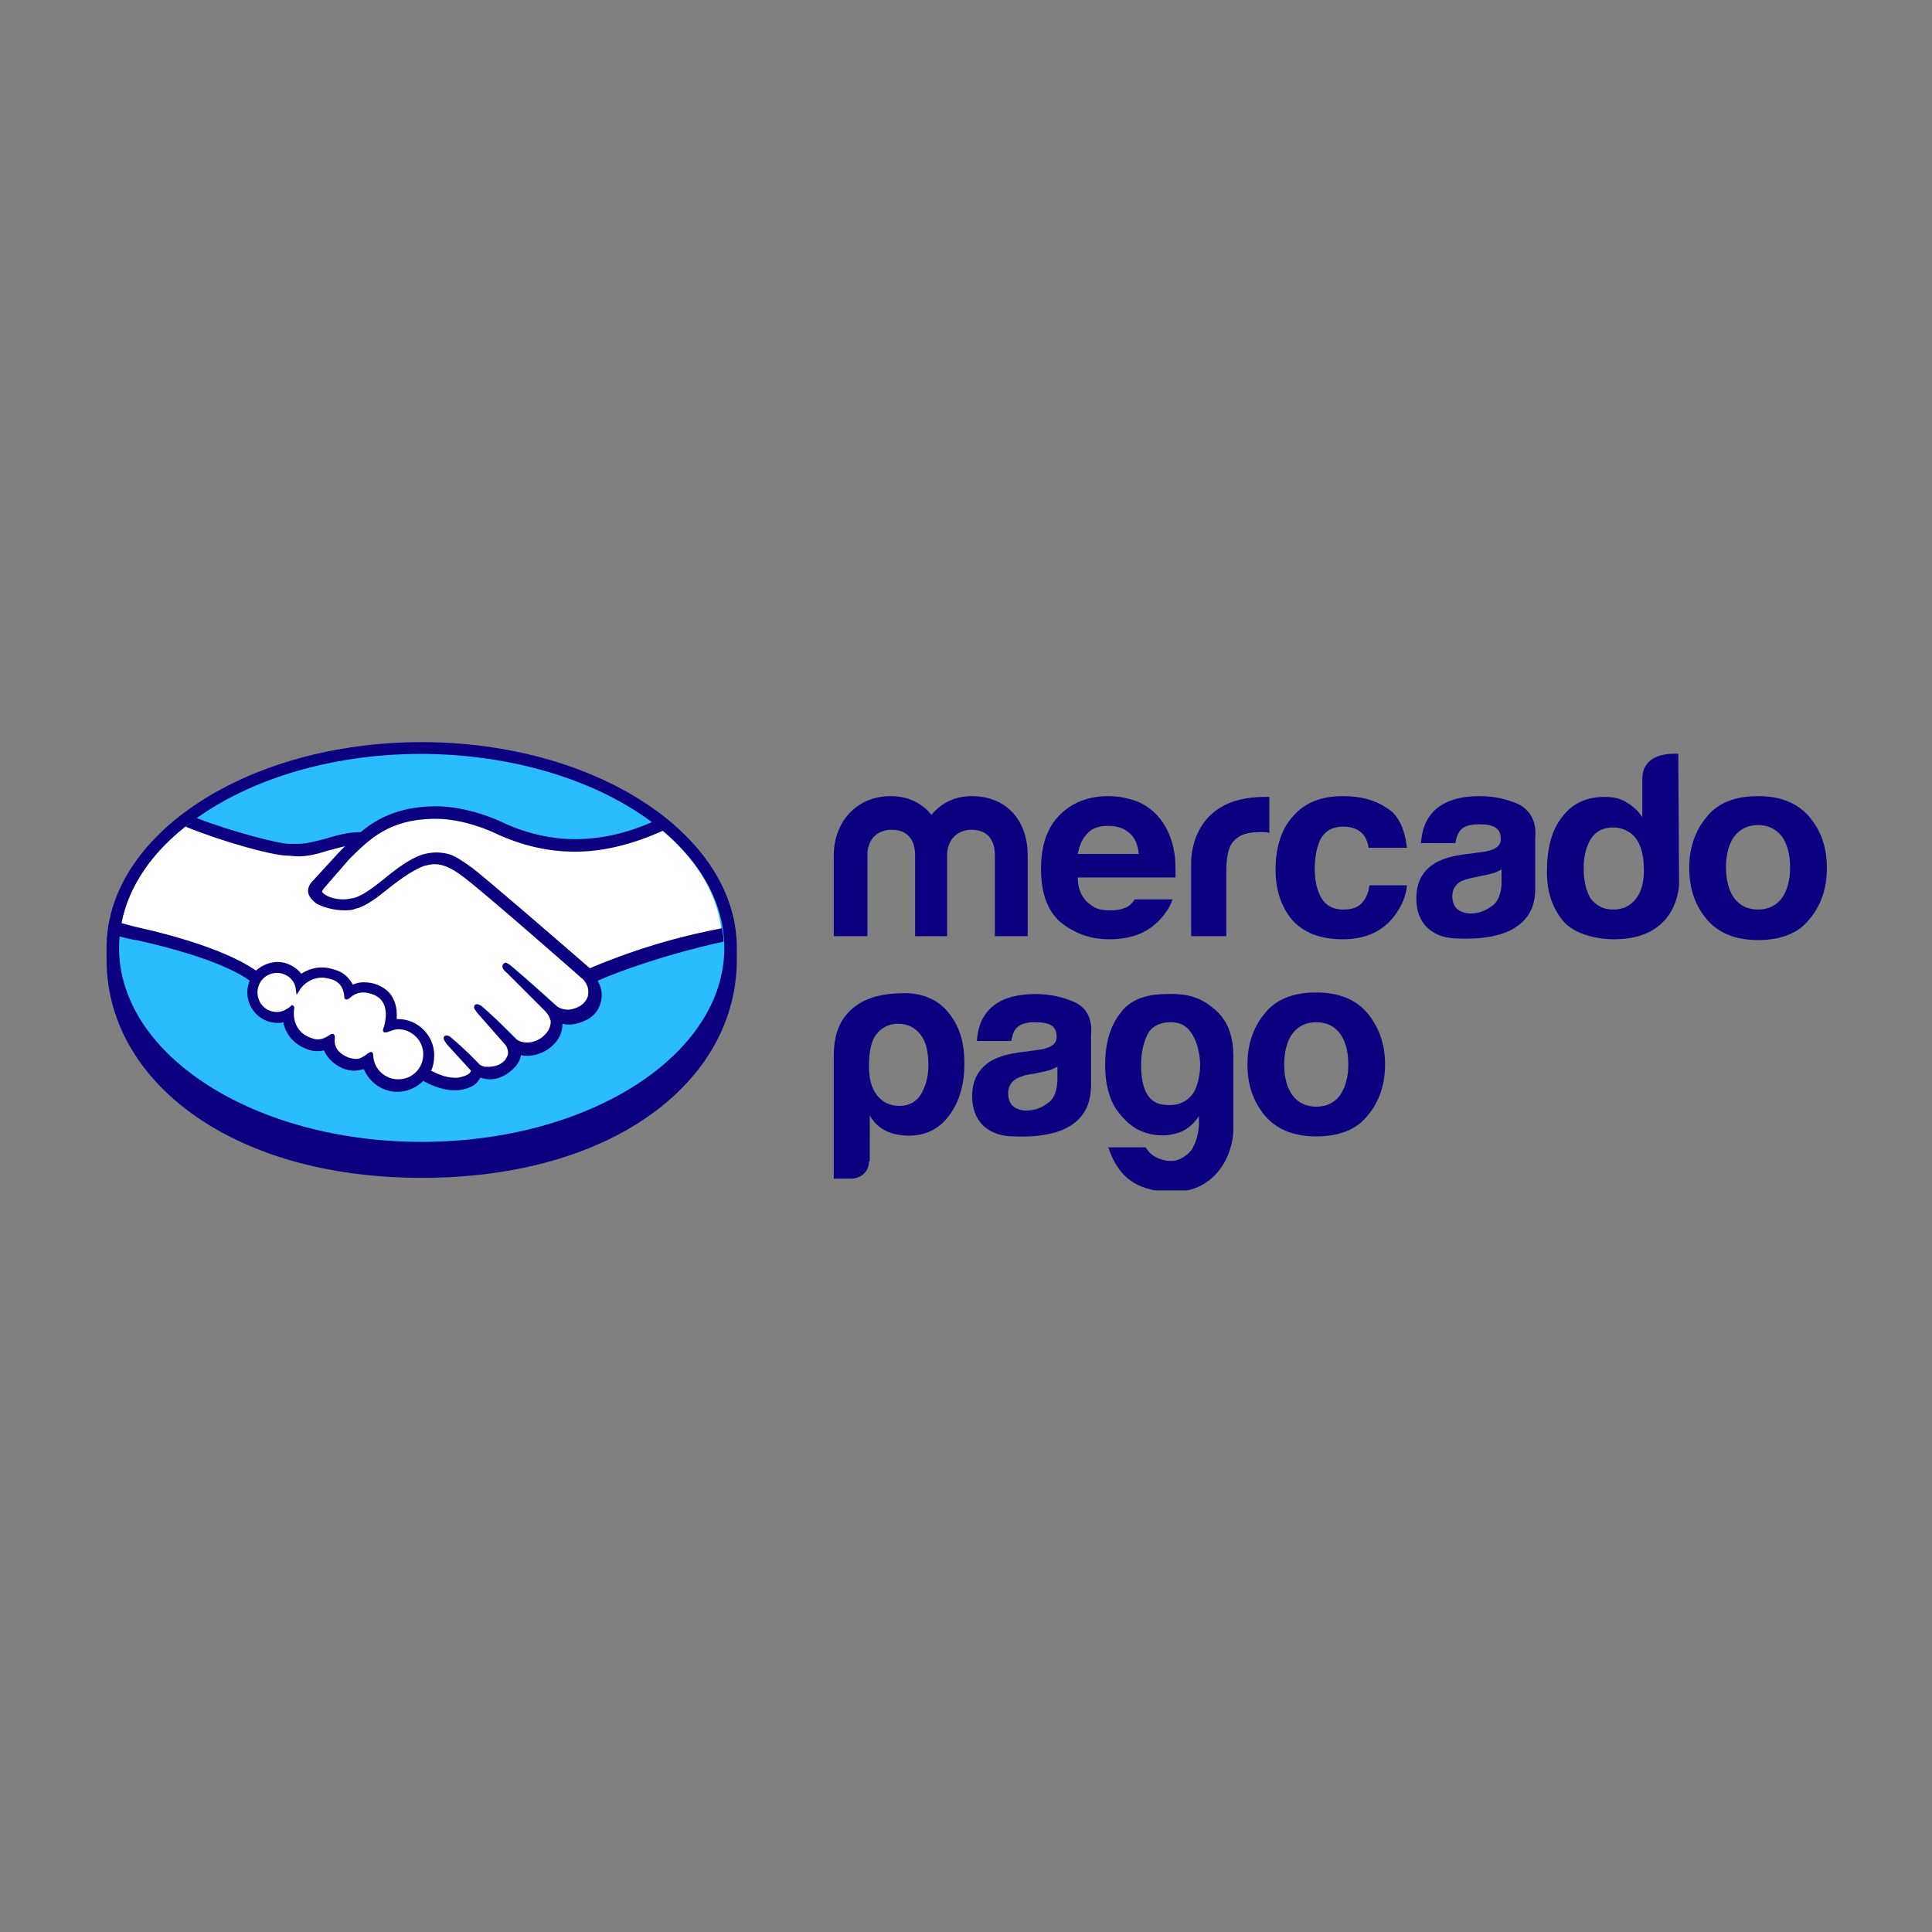 <svg xmlns="http://www.w3.org/2000/svg" xmlns:xlink="http://www.w3.org/1999/xlink" width="500" viewBox="0 0 375 375" height="500" preserveAspectRatio="xMidYMid meet"><rect x="0" y="0" width="375" height="375" fill="#808080" stroke="none"/><defs><clipPath id="f94fe8d911"><path d="M 20.387 144.051 L 144 144.051 L 144 229 L 20.387 229 Z M 20.387 144.051 " clip-rule="nonzero"></path></clipPath><clipPath id="3e0e8c5494"><path d="M 327 154 L 354.887 154 L 354.887 183 L 327 183 Z M 327 154 " clip-rule="nonzero"></path></clipPath><clipPath id="decdae371f"><path d="M 214 192 L 240 192 L 240 231.051 L 214 231.051 Z M 214 192 " clip-rule="nonzero"></path></clipPath></defs><g clip-path="url(#f94fe8d911)"><path fill="#0a0080" d="M 143.016 183.984 C 143.016 161.969 115.547 144.051 81.852 144.051 C 48.004 144.051 20.684 161.969 20.684 183.984 C 20.684 184.59 20.684 186.109 20.684 186.262 C 20.684 209.641 44.664 228.621 81.852 228.621 C 119.34 228.621 143.016 209.641 143.016 186.262 Z M 143.016 183.984 " fill-opacity="1" fill-rule="nonzero"></path></g><path fill="#2abcff" d="M 140.59 183.984 C 140.59 204.785 114.332 221.637 81.852 221.637 C 49.371 221.637 23.113 204.785 23.113 183.984 C 23.113 163.184 49.371 146.328 81.852 146.328 C 114.332 146.48 140.59 163.184 140.59 183.984 " fill-opacity="1" fill-rule="nonzero"></path><path fill="#ffffff" d="M 62.273 172.141 C 62.273 172.141 61.664 172.746 61.969 173.355 C 62.879 174.57 65.762 175.176 68.645 174.57 C 70.316 174.113 72.594 172.445 74.719 170.773 C 76.992 168.953 79.27 167.129 81.699 166.371 C 84.129 165.609 85.645 165.914 86.707 166.219 C 87.922 166.523 89.137 167.281 91.262 168.953 C 95.359 171.988 111.445 186.109 114.18 188.539 C 116.457 187.477 126.473 183.223 139.98 180.188 C 139.07 172.898 134.668 166.219 127.992 160.754 C 118.73 164.699 107.348 166.676 96.117 161.207 C 96.117 161.207 90.047 158.324 84.129 158.477 C 75.324 158.625 71.531 162.574 67.434 166.523 Z M 62.273 172.141 " fill-opacity="1" fill-rule="nonzero"></path><path fill="#ffffff" d="M 113.723 189.906 C 113.57 189.754 94.75 173.203 90.5 170.016 C 88.074 168.191 86.707 167.738 85.191 167.434 C 84.43 167.281 83.367 167.434 82.609 167.738 C 80.637 168.344 78.055 170.016 75.781 171.836 C 73.352 173.809 71.074 175.48 69.102 175.938 C 66.52 176.695 63.184 175.938 61.664 175.023 C 61.059 174.57 60.602 174.113 60.449 173.66 C 59.844 172.445 60.906 171.379 61.059 171.23 L 66.219 165.609 C 66.824 165.004 67.434 164.398 68.039 163.789 C 66.371 163.941 64.852 164.398 63.336 164.852 C 61.512 165.309 59.691 165.914 57.871 165.914 C 57.109 165.914 53.012 165.309 52.254 165.004 C 47.551 163.789 43.453 162.422 37.23 159.539 C 29.793 165.004 24.934 171.836 23.57 179.43 C 24.633 179.73 26.301 180.188 27.059 180.34 C 43.754 183.984 48.914 187.93 49.977 188.691 C 51.039 187.625 52.406 186.867 54.074 186.867 C 55.898 186.867 57.566 187.777 58.629 189.297 C 59.539 188.539 60.906 187.93 62.574 187.93 C 63.336 187.93 64.094 188.082 65.004 188.387 C 66.824 188.992 67.887 190.359 68.344 191.422 C 68.949 191.117 69.707 190.969 70.621 190.969 C 71.531 190.969 72.441 191.117 73.352 191.574 C 76.387 192.941 76.844 195.977 76.691 198.254 C 76.844 198.254 77.145 198.254 77.297 198.254 C 80.941 198.254 83.977 201.293 83.977 204.938 C 83.977 206 83.672 207.062 83.215 208.125 C 84.277 208.73 86.707 209.945 88.984 209.645 C 90.805 209.492 91.414 208.883 91.715 208.43 C 91.867 208.125 92.02 207.973 91.867 207.668 L 87.164 202.355 C 87.164 202.355 86.402 201.594 86.707 201.293 C 87.012 200.988 87.465 201.445 87.77 201.746 C 90.199 203.723 93.082 206.758 93.082 206.758 C 93.082 206.758 93.387 207.215 94.449 207.363 C 95.359 207.516 97.027 207.363 98.242 206.453 C 98.547 206.152 98.848 205.848 99 205.543 C 100.215 204.023 98.848 202.508 98.848 202.508 L 93.387 196.281 C 93.387 196.281 92.625 195.523 92.93 195.219 C 93.234 194.914 93.688 195.371 93.992 195.676 C 95.664 197.191 98.242 199.621 100.52 201.898 C 100.973 202.203 103.098 203.57 105.832 201.746 C 107.5 200.684 107.805 199.316 107.805 198.254 C 107.652 196.887 106.59 195.977 106.59 195.977 L 99 188.387 C 99 188.387 98.242 187.777 98.547 187.324 C 98.848 187.02 99.305 187.477 99.609 187.777 C 102.035 189.754 108.562 195.676 108.562 195.676 C 108.715 195.676 110.84 197.344 113.723 195.523 C 114.785 194.914 115.395 194.004 115.395 192.789 C 115.09 191.117 113.723 189.906 113.723 189.906 " fill-opacity="1" fill-rule="nonzero"></path><path fill="#ffffff" d="M 77.297 199.469 C 76.082 199.469 74.867 200.078 74.719 200.078 C 74.566 200.078 74.719 199.621 74.867 199.316 C 75.02 199.016 76.539 194.461 72.742 192.789 C 69.859 191.574 68.191 192.941 67.582 193.547 C 67.434 193.699 67.281 193.699 67.281 193.547 C 67.281 192.789 66.824 190.512 64.395 189.754 C 60.906 188.691 58.629 191.117 58.023 192.031 C 57.719 190.055 56.047 188.387 53.926 188.387 C 51.648 188.387 49.824 190.207 49.824 192.484 C 49.824 194.762 51.648 196.586 53.926 196.586 C 54.984 196.586 56.047 196.129 56.809 195.371 C 56.809 195.371 56.809 195.371 56.809 195.523 C 56.656 196.586 56.352 200.23 60.148 201.746 C 61.664 202.355 63.031 201.898 64.094 201.141 C 64.395 200.836 64.395 200.988 64.395 201.293 C 64.246 202.203 64.395 204.328 67.281 205.391 C 69.406 206.301 70.77 205.391 71.531 204.633 C 71.832 204.328 71.984 204.328 71.984 204.938 C 72.137 207.668 74.414 209.793 77.145 209.793 C 80.031 209.793 82.305 207.516 82.305 204.633 C 82.457 201.898 80.18 199.621 77.297 199.469 " fill-opacity="1" fill-rule="nonzero"></path><path fill="#0a0080" d="M 114.484 187.93 C 108.715 182.922 95.207 171.23 91.715 168.496 C 89.59 166.977 88.227 166.066 87.012 165.762 C 86.402 165.609 85.645 165.461 84.734 165.461 C 83.824 165.461 82.762 165.609 81.852 165.914 C 79.574 166.676 77.145 168.496 74.867 170.316 L 74.719 170.469 C 72.594 172.141 70.469 173.809 68.797 174.266 C 68.039 174.418 67.281 174.57 66.672 174.57 C 64.852 174.57 63.184 173.961 62.574 173.203 C 62.422 173.051 62.574 172.898 62.727 172.594 L 67.734 166.824 C 71.684 162.879 75.477 159.082 84.129 158.93 C 84.277 158.93 84.43 158.93 84.582 158.93 C 90.047 158.93 95.359 161.359 95.965 161.664 C 101.125 164.094 106.285 165.309 111.598 165.309 C 117.062 165.309 122.68 163.941 128.75 161.207 C 128.141 160.602 127.383 160.145 126.625 159.539 C 121.465 161.816 116.457 162.879 111.598 162.879 C 106.742 162.879 101.734 161.664 97.027 159.387 C 96.727 159.234 90.805 156.5 84.582 156.5 C 84.43 156.5 84.277 156.5 84.129 156.5 C 76.844 156.652 72.742 159.234 70.012 161.512 C 67.281 161.512 65.004 162.27 62.879 162.879 C 61.059 163.332 59.387 163.789 57.871 163.789 C 57.262 163.789 56.047 163.789 56.047 163.789 C 54.227 163.789 45.273 161.512 38.141 158.777 C 37.379 159.234 36.773 159.84 36.016 160.449 C 43.453 163.484 52.559 165.914 55.441 166.066 C 56.199 166.066 57.109 166.219 57.871 166.219 C 59.691 166.219 61.664 165.762 63.484 165.156 C 64.547 164.852 65.762 164.547 66.977 164.246 C 66.672 164.547 66.371 164.852 65.914 165.309 L 60.754 170.926 C 60.297 171.379 59.387 172.445 59.996 173.809 C 60.297 174.418 60.754 174.871 61.359 175.328 C 62.574 176.086 64.852 176.695 66.824 176.695 C 67.582 176.695 68.344 176.695 68.949 176.391 C 71.074 175.938 73.352 174.113 75.781 172.141 C 77.754 170.621 80.484 168.648 82.457 168.039 C 83.066 167.887 83.824 167.738 84.277 167.738 C 84.43 167.738 84.582 167.738 84.734 167.738 C 86.102 167.887 87.465 168.344 89.895 170.168 C 94.145 173.355 112.965 189.906 113.117 190.055 C 113.117 190.055 114.332 191.117 114.18 192.789 C 114.18 193.699 113.57 194.609 112.66 195.219 C 111.902 195.676 110.992 195.977 110.234 195.977 C 109.02 195.977 108.109 195.371 108.109 195.371 C 108.109 195.371 101.582 189.449 99.152 187.477 C 98.848 187.172 98.395 186.867 98.09 186.867 C 97.938 186.867 97.789 187.02 97.637 187.172 C 97.332 187.625 97.637 188.234 98.242 188.691 L 105.832 196.281 C 105.832 196.281 106.742 197.191 106.895 198.254 C 106.895 199.469 106.285 200.531 105.074 201.445 C 104.16 202.051 103.25 202.355 102.34 202.355 C 101.125 202.355 100.367 201.898 100.215 201.746 L 99.152 200.684 C 97.18 198.711 95.207 196.738 93.688 195.523 C 93.387 195.219 92.93 194.914 92.625 194.914 C 92.477 194.914 92.324 194.914 92.172 195.066 C 92.02 195.219 91.867 195.676 92.324 196.129 C 92.477 196.434 92.625 196.586 92.625 196.586 L 98.09 202.809 C 98.09 202.809 99.152 204.176 98.242 205.391 L 98.09 205.695 C 97.938 205.848 97.789 206 97.637 206.152 C 96.727 206.91 95.512 207.062 94.902 207.062 C 94.602 207.062 94.449 207.062 94.145 207.062 C 93.539 206.91 93.234 206.758 93.082 206.605 C 92.777 206.301 90.047 203.418 87.77 201.594 C 87.465 201.293 87.164 200.988 86.707 200.988 C 86.555 200.988 86.402 200.988 86.254 201.141 C 85.797 201.594 86.555 202.355 86.707 202.66 L 91.414 207.82 C 91.414 207.82 91.414 207.973 91.262 208.125 C 91.109 208.43 90.5 208.883 88.832 209.188 C 88.68 209.188 88.379 209.188 88.227 209.188 C 86.402 209.188 84.582 208.277 83.672 207.82 C 84.129 206.91 84.277 205.848 84.277 204.785 C 84.277 200.988 81.094 197.801 77.297 197.801 C 77.145 197.801 77.145 197.801 76.992 197.801 C 77.145 195.977 76.844 192.637 73.504 191.27 C 72.594 190.816 71.531 190.664 70.621 190.664 C 69.859 190.664 69.102 190.816 68.496 191.117 C 67.734 189.754 66.672 188.691 65.004 188.234 C 64.094 187.93 63.336 187.777 62.422 187.777 C 61.059 187.777 59.691 188.234 58.477 188.992 C 57.414 187.625 55.594 186.715 53.926 186.715 C 52.406 186.715 50.887 187.324 49.676 188.387 C 48.156 187.324 42.391 183.527 26.906 180.035 C 26.148 179.883 24.48 179.43 23.418 179.125 C 23.266 180.035 23.113 180.793 22.961 181.707 C 22.961 181.707 25.844 182.465 26.453 182.465 C 42.238 185.957 47.551 189.602 48.461 190.359 C 48.156 191.117 48.004 191.879 48.004 192.637 C 48.004 195.977 50.738 198.559 53.926 198.559 C 54.227 198.559 54.684 198.559 54.984 198.406 C 55.441 200.836 57.109 202.66 59.387 203.57 C 60.148 203.871 60.754 204.023 61.512 204.023 C 61.969 204.023 62.422 204.023 62.879 203.871 C 63.336 204.938 64.395 206.453 66.52 207.363 C 67.281 207.668 68.039 207.82 68.797 207.82 C 69.406 207.82 70.012 207.668 70.621 207.516 C 71.684 210.098 74.262 211.922 77.145 211.922 C 78.969 211.922 80.789 211.16 82.152 209.793 C 83.215 210.402 85.645 211.617 88.074 211.617 C 88.379 211.617 88.68 211.617 88.984 211.617 C 91.414 211.312 92.477 210.402 92.93 209.641 C 93.082 209.492 93.082 209.34 93.234 209.188 C 93.84 209.34 94.449 209.492 95.055 209.492 C 96.422 209.492 97.637 209.035 98.848 208.125 C 100.062 207.215 100.973 206 101.125 204.785 C 101.582 204.938 102.035 204.938 102.34 204.938 C 103.707 204.938 105.074 204.48 106.285 203.723 C 108.715 202.051 109.172 200.078 109.172 198.711 C 109.625 198.863 110.082 198.863 110.535 198.863 C 111.75 198.863 112.965 198.406 114.18 197.801 C 115.695 196.887 116.605 195.371 116.758 193.699 C 116.91 192.484 116.605 191.422 116 190.359 C 120.098 188.539 129.355 185.199 140.438 182.77 C 140.438 181.855 140.285 181.098 140.133 180.188 C 126.93 182.617 117.062 186.867 114.484 187.93 M 77.297 209.492 C 74.719 209.492 72.594 207.516 72.441 204.938 C 72.441 204.785 72.441 204.176 71.984 204.176 C 71.832 204.176 71.684 204.328 71.379 204.48 C 70.77 204.938 70.012 205.543 69.102 205.543 C 68.645 205.543 68.039 205.391 67.582 205.238 C 64.852 204.176 64.852 202.203 65.004 201.445 C 65.004 201.293 65.004 200.988 64.852 200.836 L 64.699 200.684 L 64.547 200.684 C 64.395 200.684 64.246 200.684 64.094 200.836 C 63.184 201.445 62.422 201.746 61.664 201.746 C 61.211 201.746 60.754 201.594 60.297 201.445 C 56.656 200.078 56.961 196.586 57.109 195.676 C 57.109 195.523 57.109 195.371 56.961 195.219 L 56.656 195.066 L 56.352 195.371 C 55.594 195.977 54.684 196.434 53.773 196.434 C 51.648 196.434 49.977 194.762 49.977 192.637 C 49.977 190.512 51.648 188.84 53.773 188.84 C 55.594 188.84 57.262 190.207 57.414 192.031 L 57.566 193.094 L 58.172 192.184 C 58.172 192.031 59.691 189.754 62.574 189.754 C 63.031 189.754 63.637 189.906 64.246 190.055 C 66.52 190.664 66.824 192.789 66.824 193.547 C 66.824 194.004 67.281 194.004 67.281 194.004 C 67.434 194.004 67.582 193.852 67.734 193.852 C 68.191 193.398 69.102 192.637 70.469 192.637 C 71.074 192.637 71.832 192.789 72.594 193.094 C 76.082 194.609 74.566 199.016 74.566 199.168 C 74.262 199.926 74.262 200.23 74.566 200.379 L 74.867 200.379 C 75.02 200.379 75.172 200.379 75.477 200.23 C 75.93 200.078 76.691 199.773 77.297 199.773 C 79.879 199.773 82.152 201.898 82.152 204.633 C 82.152 207.363 80.031 209.492 77.297 209.492 " fill-opacity="1" fill-rule="nonzero"></path><g clip-path="url(#3e0e8c5494)"><path fill="#0a0080" d="M 351.254 158.625 C 348.977 155.895 345.637 154.527 341.234 154.527 C 336.684 154.527 333.344 155.895 331.219 158.625 C 328.941 161.359 327.879 164.699 327.879 168.496 C 327.879 172.293 328.941 175.633 331.219 178.363 C 333.496 181.098 336.836 182.465 341.234 182.465 C 345.789 182.465 349.129 181.098 351.254 178.363 C 353.531 175.633 354.594 172.293 354.594 168.496 C 354.594 164.547 353.531 161.359 351.254 158.625 M 345.789 174.418 C 344.727 175.785 343.207 176.543 341.234 176.543 C 339.262 176.543 337.746 175.785 336.684 174.418 C 335.621 173.051 335.012 170.926 335.012 168.344 C 335.012 165.762 335.621 163.637 336.684 162.27 C 337.746 160.906 339.262 160.145 341.234 160.145 C 343.207 160.145 344.727 160.906 345.789 162.27 C 346.852 163.637 347.457 165.762 347.457 168.344 C 347.457 170.926 346.852 173.051 345.789 174.418 " fill-opacity="1" fill-rule="nonzero"></path></g><path fill="#0a0080" d="M 294.945 156.199 C 292.668 155.133 290.086 154.527 287.203 154.527 C 282.801 154.527 279.613 155.742 277.793 158.02 C 276.578 159.539 275.973 161.359 275.82 163.637 L 282.5 163.637 C 282.648 162.574 282.953 161.816 283.41 161.207 C 284.016 160.449 285.23 159.992 286.898 159.992 C 288.418 159.992 289.48 160.145 290.238 160.602 C 290.996 161.055 291.301 161.816 291.301 162.879 C 291.301 163.789 290.848 164.398 289.785 164.852 C 289.176 165.156 288.266 165.309 287.051 165.461 L 284.773 165.762 C 282.043 166.066 280.07 166.676 278.703 167.434 C 276.125 168.953 274.91 171.23 274.91 174.418 C 274.91 176.848 275.668 178.82 277.188 180.188 C 278.703 181.555 280.676 182.16 283.105 182.16 C 298.133 182.77 297.98 174.266 297.98 172.445 L 297.98 162.574 C 298.285 159.539 297.07 157.414 294.945 156.199 M 291.453 171.23 C 291.453 173.508 290.695 175.176 289.48 175.938 C 288.266 176.848 286.898 177.301 285.383 177.301 C 284.473 177.301 283.562 177 282.953 176.543 C 282.348 176.086 281.891 175.176 281.891 173.961 C 281.891 172.594 282.5 171.684 283.562 171.078 C 284.168 170.773 285.23 170.469 286.75 170.168 L 288.266 169.863 C 289.023 169.711 289.633 169.559 290.086 169.406 C 290.543 169.254 290.996 168.953 291.453 168.801 Z M 291.453 171.23 " fill-opacity="1" fill-rule="nonzero"></path><path fill="#0a0080" d="M 260.793 160.449 C 262.465 160.449 263.832 161.055 264.59 161.969 C 265.195 162.727 265.5 163.637 265.652 164.547 L 273.09 164.547 C 272.633 160.754 271.418 158.172 269.141 156.805 C 266.867 155.285 264.133 154.527 260.645 154.527 C 256.543 154.527 253.359 155.742 251.082 158.324 C 248.805 160.754 247.59 164.246 247.59 168.801 C 247.59 172.746 248.652 175.938 250.777 178.516 C 252.902 180.945 256.09 182.312 260.645 182.312 C 265.043 182.312 268.383 180.793 270.66 177.758 C 272.027 175.938 272.938 173.961 273.09 171.836 L 265.805 171.836 C 265.652 173.203 265.195 174.266 264.438 175.176 C 263.68 176.086 262.465 176.543 260.793 176.543 C 258.367 176.543 256.848 175.48 255.938 173.203 C 255.48 171.988 255.18 170.469 255.18 168.648 C 255.18 166.676 255.48 165.004 255.938 163.789 C 256.695 161.512 258.367 160.449 260.793 160.449 " fill-opacity="1" fill-rule="nonzero"></path><path fill="#0a0080" d="M 245.465 154.68 C 230.289 154.68 231.199 168.039 231.199 168.039 L 231.199 181.707 L 238.027 181.707 L 238.027 168.953 C 238.027 166.824 238.332 165.309 238.785 164.246 C 239.699 162.422 241.52 161.512 244.402 161.512 C 244.555 161.512 244.859 161.512 245.16 161.512 C 245.465 161.512 245.922 161.512 246.375 161.664 L 246.375 154.68 C 246.074 154.68 245.922 154.68 245.77 154.68 C 245.77 154.68 245.617 154.68 245.465 154.68 " fill-opacity="1" fill-rule="nonzero"></path><path fill="#0a0080" d="M 220.27 174.57 C 219.969 175.023 219.664 175.328 219.359 175.633 C 218.449 176.391 217.082 176.695 215.566 176.695 C 214.047 176.695 212.984 176.543 211.922 175.785 C 210.254 174.723 209.191 172.898 209.191 170.316 L 228.164 170.316 C 228.164 168.039 228.164 166.371 227.859 165.156 C 227.555 163.184 226.797 161.359 225.734 159.691 C 224.52 157.867 223.004 156.652 221.18 155.742 C 219.359 154.984 217.234 154.527 215.109 154.527 C 211.316 154.527 208.129 155.742 205.699 158.172 C 203.27 160.602 202.059 164.094 202.059 168.648 C 202.059 173.508 203.422 177 206.004 179.125 C 208.734 181.25 211.77 182.312 215.262 182.312 C 219.512 182.312 222.699 181.098 225.129 178.516 C 226.34 177.152 227.254 175.785 227.555 174.57 Z M 211.012 161.816 C 211.922 160.754 213.289 160.297 215.109 160.297 C 216.781 160.297 218.145 160.754 219.207 161.664 C 220.27 162.574 220.879 163.941 221.027 165.762 L 209.191 165.762 C 209.496 164.094 210.102 162.727 211.012 161.816 " fill-opacity="1" fill-rule="nonzero"></path><path fill="#0a0080" d="M 199.324 181.707 L 193.102 181.707 L 193.102 165.914 C 193.102 164.398 192.648 161.055 188.551 161.055 C 185.816 161.055 183.844 163.031 183.844 165.914 L 183.844 181.707 L 177.621 181.707 L 177.621 165.914 C 177.621 164.398 177.164 161.055 173.066 161.055 C 170.184 161.055 168.363 163.031 168.363 165.914 L 168.363 181.707 L 161.836 181.707 L 161.836 166.066 C 161.836 159.539 166.238 154.527 172.918 154.527 C 176.254 154.527 178.988 155.895 180.809 158.172 C 182.629 155.895 185.363 154.527 188.551 154.527 C 195.379 154.527 199.477 159.234 199.477 166.066 L 199.477 181.707 Z M 199.324 181.707 " fill-opacity="1" fill-rule="nonzero"></path><path fill="#0a0080" d="M 325.754 146.328 C 325.754 146.328 318.773 145.57 318.773 151.188 L 318.773 158.625 C 318.016 157.414 316.953 156.5 315.738 155.742 C 314.523 154.984 313.156 154.68 311.488 154.68 C 307.996 154.68 305.266 155.895 303.293 158.477 C 301.168 161.055 300.258 164.699 300.258 169.254 C 300.258 173.203 301.32 176.238 303.445 178.82 C 305.57 181.25 309.668 182.312 313.309 182.312 C 326.059 182.312 325.906 171.379 325.906 171.379 Z M 317.559 174.418 C 316.496 175.785 315.129 176.543 313.156 176.543 C 311.184 176.543 309.816 175.785 308.754 174.418 C 307.844 172.898 307.391 170.926 307.391 168.496 C 307.391 166.219 307.844 164.398 308.754 162.879 C 309.668 161.359 311.184 160.602 313.156 160.602 C 314.523 160.602 315.586 161.055 316.648 161.816 C 318.316 163.184 319.078 165.609 319.078 168.801 C 319.078 171.23 318.621 173.051 317.559 174.418 " fill-opacity="1" fill-rule="nonzero"></path><path fill="#0a0080" d="M 168.668 225.434 C 168.668 226.344 168.363 227.254 167.605 227.863 C 166.996 228.469 166.086 228.773 165.176 228.773 L 161.836 228.773 L 161.836 204.938 C 161.836 200.23 163.355 197.344 165.934 195.371 C 167.758 194.004 170.641 192.637 176.406 192.789 C 179.289 192.941 182.176 194.156 183.996 196.434 C 186.273 199.168 187.184 202.355 187.184 206.453 C 187.184 210.707 186.121 214.047 184.148 216.625 C 182.176 219.207 179.594 220.422 176.406 220.422 C 174.738 220.422 173.219 220.117 172.004 219.512 C 170.641 218.906 169.578 217.84 168.816 216.477 L 168.816 225.434 Z M 180.203 206.758 C 180.203 204.176 179.746 202.203 178.684 200.836 C 177.621 199.469 176.254 198.711 174.281 198.711 C 172.461 198.711 171.094 199.469 170.031 200.836 C 169.121 202.051 168.668 204.176 168.668 206.758 C 168.668 209.34 169.121 211.16 170.184 212.527 C 171.246 213.895 172.613 214.652 174.586 214.652 C 176.406 214.652 177.773 213.895 178.684 212.527 C 179.594 211.008 180.203 209.188 180.203 206.758 " fill-opacity="1" fill-rule="nonzero"></path><g clip-path="url(#decdae371f)"><path fill="#0a0080" d="M 232.715 218.297 L 232.715 216.625 C 231.5 218.449 229.984 219.664 227.859 220.117 C 225.887 220.574 223.762 220.422 221.789 219.664 C 219.816 218.906 218.145 217.387 216.629 215.262 C 215.262 213.133 214.504 210.25 214.504 206.758 C 214.504 202.66 215.414 199.316 217.387 196.738 C 219.207 194.156 222.242 192.941 226.492 192.941 C 230.59 192.789 233.02 193.699 235.297 195.523 C 237.875 197.496 239.395 200.379 239.395 205.086 L 239.395 219.207 C 239.395 223.762 236.207 231.961 226.492 231.355 C 220.422 230.898 217.082 228.469 215.109 222.699 L 222.395 222.699 C 222.852 223.609 223.762 224.371 224.824 224.824 C 225.887 225.281 226.949 225.434 228.164 225.281 C 229.227 224.977 230.289 224.371 231.199 223.309 C 232.109 221.941 232.562 220.422 232.715 218.297 M 221.484 206.758 C 221.484 211.312 222.852 213.895 225.43 214.348 C 228.012 214.805 229.984 214.199 231.352 212.527 C 231.957 211.77 232.414 210.707 232.715 209.035 C 233.02 207.516 233.02 206 232.715 204.328 C 232.414 202.809 231.957 201.445 231.047 200.23 C 230.137 199.016 228.922 198.406 227.254 198.406 C 224.977 198.406 223.457 199.316 222.699 200.836 C 221.789 202.809 221.484 204.633 221.484 206.758 " fill-opacity="1" fill-rule="nonzero"></path></g><path fill="#0a0080" d="M 208.734 194.609 C 206.457 193.547 203.879 192.941 200.996 192.941 C 196.594 192.941 193.406 194.156 191.586 196.434 C 190.371 197.953 189.762 199.773 189.613 202.051 L 196.289 202.051 C 196.441 200.988 196.746 200.23 197.199 199.621 C 197.961 198.863 199.023 198.406 200.691 198.406 C 202.211 198.406 203.27 198.559 204.031 199.016 C 204.789 199.469 205.094 200.23 205.094 201.293 C 205.094 202.203 204.637 202.809 203.574 203.266 C 202.969 203.57 202.059 203.723 200.844 203.871 L 198.566 204.176 C 195.836 204.48 193.863 205.086 192.496 205.848 C 189.914 207.363 188.699 209.645 188.699 212.832 C 188.699 215.262 189.461 217.234 190.977 218.602 C 192.496 219.969 194.469 220.574 196.898 220.574 C 211.922 221.184 211.621 212.68 211.77 210.855 L 211.77 200.988 C 212.074 197.953 211.012 195.676 208.734 194.609 M 205.246 209.492 C 205.246 211.77 204.484 213.438 203.27 214.199 C 202.059 215.109 200.691 215.562 199.172 215.562 C 198.262 215.562 197.352 215.262 196.746 214.805 C 196.137 214.348 195.684 213.438 195.684 212.223 C 195.684 210.855 196.289 209.945 197.352 209.34 C 197.961 209.035 199.023 208.578 200.539 208.43 L 202.059 208.125 C 202.816 207.973 203.422 207.82 203.879 207.668 C 204.332 207.516 204.789 207.215 205.246 207.062 Z M 205.246 209.492 " fill-opacity="1" fill-rule="nonzero"></path><path fill="#0a0080" d="M 265.5 196.738 C 263.223 194.004 259.883 192.637 255.48 192.637 C 250.93 192.637 247.59 194.004 245.465 196.738 C 243.188 199.469 242.125 202.809 242.125 206.605 C 242.125 210.402 243.188 213.742 245.465 216.477 C 247.742 219.207 251.082 220.574 255.48 220.574 C 260.035 220.574 263.375 219.207 265.5 216.477 C 267.777 213.742 268.84 210.402 268.84 206.605 C 268.84 202.809 267.777 199.621 265.5 196.738 M 260.035 212.68 C 258.973 214.047 257.457 214.805 255.48 214.805 C 253.508 214.805 251.992 214.047 250.93 212.68 C 249.867 211.312 249.258 209.188 249.258 206.605 C 249.258 204.023 249.867 201.898 250.93 200.531 C 251.992 199.168 253.508 198.406 255.48 198.406 C 257.457 198.406 258.973 199.168 260.035 200.531 C 261.098 201.898 261.707 204.023 261.707 206.605 C 261.707 209.188 261.098 211.16 260.035 212.68 " fill-opacity="1" fill-rule="nonzero"></path></svg>